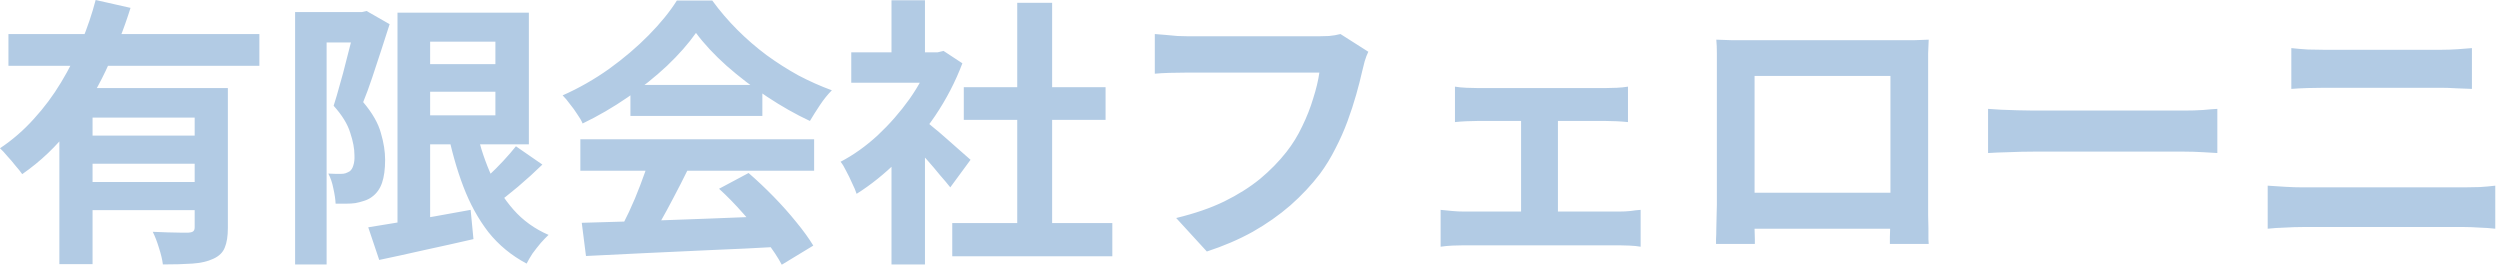 <svg width="471" height="50" viewBox="0 0 471 50" fill="none" xmlns="http://www.w3.org/2000/svg">
<path d="M1.59 6.413H48.866V12.402H1.59V6.413ZM15.9 25.546H38.902V30.846H15.9V25.546ZM11.183 16.589H37.948V22.154H17.437V49.767H11.183V16.589ZM36.676 16.589H42.93V42.93C42.93 44.484 42.736 45.721 42.347 46.64C41.993 47.559 41.269 48.265 40.174 48.76C39.114 49.255 37.806 49.555 36.252 49.661C34.697 49.767 32.842 49.82 30.687 49.82C30.581 48.937 30.334 47.894 29.945 46.693C29.591 45.527 29.203 44.52 28.779 43.672C29.698 43.707 30.616 43.742 31.535 43.778C32.453 43.813 33.266 43.831 33.973 43.831C34.715 43.831 35.227 43.831 35.51 43.831C35.969 43.795 36.27 43.707 36.411 43.566C36.587 43.425 36.676 43.177 36.676 42.824V16.589ZM18.02 -0L24.592 1.484C23.355 5.441 21.8 9.381 19.928 13.303C18.09 17.189 15.864 20.811 13.25 24.168C10.671 27.524 7.649 30.404 4.187 32.807C3.869 32.347 3.445 31.817 2.915 31.217C2.42 30.581 1.908 29.98 1.378 29.415C0.883 28.814 0.424 28.32 -0 27.931C2.332 26.376 4.452 24.539 6.36 22.419C8.303 20.299 10.017 18.002 11.501 15.529C13.02 13.02 14.31 10.459 15.37 7.844C16.465 5.194 17.349 2.579 18.02 -0ZM15.9 34.291H38.902V39.591H15.9V34.291ZM78.493 12.084H96.725V17.278H78.493V12.084ZM69.377 42.824C70.967 42.577 72.804 42.276 74.889 41.923C77.009 41.569 79.252 41.199 81.62 40.81C83.987 40.386 86.337 39.962 88.669 39.538L89.199 45.05C86.125 45.757 83.033 46.446 79.924 47.117C76.814 47.824 73.988 48.442 71.444 48.972L69.377 42.824ZM74.889 2.385H81.037V44.255H74.889V2.385ZM78.493 2.385H99.64V27.189H78.493V21.73H93.333V7.844H78.493V2.385ZM89.517 23.532C90.188 26.712 91.107 29.662 92.273 32.383C93.439 35.068 94.923 37.435 96.725 39.485C98.527 41.534 100.735 43.124 103.35 44.255C102.89 44.679 102.396 45.191 101.866 45.792C101.336 46.428 100.823 47.081 100.329 47.753C99.87 48.459 99.499 49.096 99.216 49.661C96.354 48.142 93.951 46.163 92.008 43.725C90.1 41.252 88.528 38.389 87.291 35.139C86.054 31.888 85.047 28.32 84.27 24.433L89.517 23.532ZM97.202 27.56L102.184 31.005C100.735 32.418 99.198 33.814 97.573 35.192C95.983 36.535 94.516 37.683 93.174 38.637L89.252 35.616C90.1 34.909 91.001 34.096 91.955 33.178C92.944 32.259 93.898 31.305 94.817 30.316C95.736 29.326 96.531 28.408 97.202 27.56ZM55.597 2.279H68.794V8.003H61.533V49.82H55.597V2.279ZM67.045 2.279H68.158L69.059 2.067L73.405 4.558C72.91 6.112 72.38 7.755 71.815 9.487C71.249 11.218 70.684 12.932 70.119 14.628C69.553 16.324 68.988 17.861 68.423 19.239C70.154 21.288 71.267 23.232 71.762 25.069C72.292 26.871 72.557 28.549 72.557 30.104C72.557 31.87 72.362 33.319 71.974 34.45C71.585 35.581 70.949 36.464 70.066 37.1C69.642 37.418 69.147 37.665 68.582 37.842C68.052 38.019 67.504 38.16 66.939 38.266C66.444 38.337 65.861 38.372 65.19 38.372C64.554 38.372 63.9 38.372 63.229 38.372C63.194 37.559 63.052 36.605 62.805 35.51C62.593 34.414 62.275 33.478 61.851 32.701C62.346 32.736 62.787 32.754 63.176 32.754C63.6 32.754 63.971 32.754 64.289 32.754C64.572 32.754 64.837 32.718 65.084 32.648C65.367 32.542 65.632 32.418 65.879 32.277C66.197 32.029 66.427 31.659 66.568 31.164C66.745 30.634 66.815 29.998 66.78 29.256C66.78 28.019 66.515 26.606 65.985 25.016C65.49 23.39 64.448 21.695 62.858 19.928C63.246 18.727 63.635 17.401 64.024 15.953C64.448 14.504 64.837 13.056 65.19 11.607C65.579 10.123 65.932 8.745 66.25 7.473C66.603 6.165 66.868 5.088 67.045 4.24V2.279ZM109.604 41.976C112.748 41.87 116.388 41.764 120.522 41.658C124.691 41.517 129.055 41.358 133.613 41.181C138.206 41.004 142.729 40.828 147.181 40.651L146.969 46.481C142.658 46.728 138.277 46.94 133.825 47.117C129.408 47.329 125.203 47.523 121.211 47.7C117.218 47.912 113.614 48.089 110.399 48.23L109.604 41.976ZM109.339 26.235H153.382V32.171H109.339V26.235ZM118.773 16.006H143.63V21.836H118.773V16.006ZM122.271 30.104L129.532 32.065C128.719 33.725 127.853 35.422 126.935 37.153C126.051 38.849 125.168 40.474 124.285 42.029C123.437 43.584 122.624 44.962 121.847 46.163L116.282 44.308C116.988 43.001 117.73 41.534 118.508 39.909C119.285 38.248 119.992 36.57 120.628 34.874C121.299 33.142 121.847 31.552 122.271 30.104ZM135.468 35.563L141.033 32.595C142.623 33.973 144.195 35.457 145.75 37.047C147.304 38.637 148.735 40.245 150.043 41.87C151.35 43.46 152.41 44.926 153.223 46.269L147.287 49.873C146.58 48.53 145.573 47.011 144.266 45.315C142.994 43.654 141.58 41.958 140.026 40.227C138.506 38.495 136.987 36.941 135.468 35.563ZM131.122 6.201C129.708 8.215 127.889 10.282 125.663 12.402C123.437 14.486 120.963 16.465 118.243 18.338C115.522 20.21 112.695 21.854 109.763 23.267C109.551 22.737 109.215 22.154 108.756 21.518C108.332 20.846 107.872 20.21 107.378 19.61C106.918 18.974 106.459 18.426 106 17.967C109.038 16.624 111.953 14.963 114.745 12.985C117.536 10.971 120.027 8.851 122.218 6.625C124.444 4.363 126.21 2.19 127.518 0.106H134.196C135.609 2.049 137.181 3.886 138.913 5.618C140.644 7.349 142.481 8.939 144.425 10.388C146.368 11.801 148.364 13.073 150.414 14.204C152.498 15.299 154.601 16.235 156.721 17.013C155.943 17.79 155.201 18.709 154.495 19.769C153.788 20.829 153.152 21.836 152.587 22.79C149.937 21.553 147.251 20.034 144.531 18.232C141.81 16.43 139.266 14.486 136.899 12.402C134.567 10.317 132.641 8.25 131.122 6.201ZM179.405 42.029H209.562V48.283H179.405V42.029ZM181.578 16.43H208.29V22.578H181.578V16.43ZM191.648 0.53H198.22V45.05H191.648V0.53ZM160.378 9.858H177.709V15.582H160.378V9.858ZM167.957 27.931L174.264 20.405V49.82H167.957V27.931ZM167.957 0.053H174.264V12.508H167.957V0.053ZM173.575 22.207C174.069 22.525 174.741 23.055 175.589 23.797C176.472 24.503 177.408 25.299 178.398 26.182C179.387 27.03 180.288 27.825 181.101 28.567C181.913 29.273 182.496 29.786 182.85 30.104L179.034 35.298C178.504 34.627 177.85 33.849 177.073 32.966C176.331 32.047 175.536 31.111 174.688 30.157C173.84 29.203 173.009 28.302 172.197 27.454C171.384 26.606 170.695 25.899 170.13 25.334L173.575 22.207ZM175.43 9.858H176.649L177.762 9.593L181.313 11.925C180.005 15.387 178.292 18.691 176.172 21.836C174.052 24.945 171.72 27.754 169.176 30.263C166.632 32.772 164.035 34.856 161.385 36.517C161.208 35.952 160.925 35.28 160.537 34.503C160.183 33.69 159.812 32.931 159.424 32.224C159.07 31.482 158.717 30.899 158.364 30.475C160.802 29.203 163.134 27.542 165.36 25.493C167.586 23.408 169.582 21.129 171.349 18.656C173.115 16.147 174.476 13.585 175.43 10.971V9.858ZM257.792 9.752C257.544 10.246 257.315 10.847 257.103 11.554C256.926 12.225 256.767 12.861 256.626 13.462C256.343 14.734 255.972 16.183 255.513 17.808C255.053 19.433 254.506 21.111 253.87 22.843C253.234 24.574 252.474 26.288 251.591 27.984C250.743 29.68 249.771 31.27 248.676 32.754C247.086 34.839 245.231 36.817 243.111 38.69C240.991 40.527 238.623 42.188 236.009 43.672C233.394 45.12 230.514 46.357 227.37 47.382L221.593 41.075C225.091 40.227 228.112 39.184 230.656 37.948C233.235 36.676 235.479 35.263 237.387 33.708C239.295 32.118 240.955 30.422 242.369 28.62C243.535 27.136 244.524 25.528 245.337 23.797C246.185 22.066 246.874 20.317 247.404 18.55C247.969 16.783 248.358 15.158 248.57 13.674C248.04 13.674 247.156 13.674 245.92 13.674C244.718 13.674 243.287 13.674 241.627 13.674C240.001 13.674 238.288 13.674 236.486 13.674C234.719 13.674 233.005 13.674 231.345 13.674C229.684 13.674 228.182 13.674 226.84 13.674C225.532 13.674 224.543 13.674 223.872 13.674C222.67 13.674 221.487 13.691 220.321 13.727C219.19 13.762 218.271 13.815 217.565 13.886V6.413C218.13 6.448 218.784 6.501 219.526 6.572C220.268 6.642 221.045 6.713 221.858 6.784C222.67 6.819 223.359 6.837 223.925 6.837C224.455 6.837 225.25 6.837 226.31 6.837C227.37 6.837 228.589 6.837 229.967 6.837C231.345 6.837 232.776 6.837 234.26 6.837C235.779 6.837 237.281 6.837 238.765 6.837C240.249 6.837 241.644 6.837 242.952 6.837C244.259 6.837 245.39 6.837 246.344 6.837C247.333 6.837 248.022 6.837 248.411 6.837C248.941 6.837 249.594 6.819 250.372 6.784C251.149 6.713 251.873 6.589 252.545 6.413L257.792 9.752ZM274.116 16.324C274.716 16.43 275.423 16.5 276.236 16.536C277.048 16.571 277.737 16.589 278.303 16.589H302.577C303.213 16.589 303.902 16.571 304.644 16.536C305.386 16.5 306.075 16.43 306.711 16.324V23.002C306.039 22.931 305.333 22.878 304.591 22.843C303.849 22.808 303.177 22.79 302.577 22.79H278.303C277.737 22.79 277.048 22.808 276.236 22.843C275.423 22.878 274.716 22.931 274.116 23.002V16.324ZM286.571 43.46V19.981H293.514V43.46H286.571ZM271.413 39.538C272.084 39.608 272.808 39.679 273.586 39.75C274.363 39.821 275.087 39.856 275.759 39.856H305.068C305.81 39.856 306.516 39.821 307.188 39.75C307.894 39.644 308.53 39.573 309.096 39.538V46.481C308.53 46.375 307.824 46.304 306.976 46.269C306.163 46.233 305.527 46.216 305.068 46.216H275.759C275.123 46.216 274.416 46.233 273.639 46.269C272.861 46.304 272.119 46.375 271.413 46.481V39.538ZM323.353 7.473C324.448 7.508 325.473 7.543 326.427 7.579C327.416 7.579 328.264 7.579 328.971 7.579C329.536 7.579 330.402 7.579 331.568 7.579C332.769 7.579 334.165 7.579 335.755 7.579C337.345 7.579 339.041 7.579 340.843 7.579C342.645 7.579 344.447 7.579 346.249 7.579C348.086 7.579 349.8 7.579 351.39 7.579C352.98 7.579 354.358 7.579 355.524 7.579C356.725 7.579 357.591 7.579 358.121 7.579C358.792 7.579 359.587 7.579 360.506 7.579C361.46 7.543 362.414 7.508 363.368 7.473C363.332 8.285 363.297 9.151 363.262 10.07C363.262 10.953 363.262 11.801 363.262 12.614C363.262 13.108 363.262 13.886 363.262 14.946C363.262 15.97 363.262 17.207 363.262 18.656C363.262 20.069 363.262 21.588 363.262 23.214C363.262 24.804 363.262 26.412 363.262 28.037C363.262 29.662 363.262 31.199 363.262 32.648C363.262 34.061 363.262 35.298 363.262 36.358C363.262 37.383 363.262 38.124 363.262 38.584C363.262 39.114 363.262 39.785 363.262 40.598C363.297 41.375 363.315 42.17 363.315 42.983C363.315 43.76 363.315 44.449 363.315 45.05C363.35 45.615 363.368 45.916 363.368 45.951H356.054C356.054 45.88 356.054 45.456 356.054 44.679C356.089 43.866 356.107 42.912 356.107 41.817C356.142 40.721 356.16 39.697 356.16 38.743C356.16 38.283 356.16 37.506 356.16 36.411C356.16 35.316 356.16 34.026 356.16 32.542C356.16 31.058 356.16 29.485 356.16 27.825C356.16 26.164 356.16 24.539 356.16 22.949C356.16 21.359 356.16 19.91 356.16 18.603C356.16 17.296 356.16 16.253 356.16 15.476C356.16 14.698 356.16 14.31 356.16 14.31H330.561C330.561 14.31 330.561 14.698 330.561 15.476C330.561 16.253 330.561 17.296 330.561 18.603C330.561 19.875 330.561 21.323 330.561 22.949C330.561 24.539 330.561 26.164 330.561 27.825C330.561 29.45 330.561 31.023 330.561 32.542C330.561 34.026 330.561 35.316 330.561 36.411C330.561 37.506 330.561 38.283 330.561 38.743C330.561 39.379 330.561 40.103 330.561 40.916C330.561 41.693 330.561 42.453 330.561 43.195C330.596 43.937 330.614 44.555 330.614 45.05C330.614 45.58 330.614 45.88 330.614 45.951H323.3C323.3 45.88 323.3 45.58 323.3 45.05C323.335 44.52 323.353 43.866 323.353 43.089C323.388 42.312 323.406 41.517 323.406 40.704C323.441 39.891 323.459 39.167 323.459 38.531C323.459 38.072 323.459 37.33 323.459 36.305C323.459 35.245 323.459 33.99 323.459 32.542C323.459 31.093 323.459 29.574 323.459 27.984C323.459 26.358 323.459 24.733 323.459 23.108C323.459 21.483 323.459 19.963 323.459 18.55C323.459 17.101 323.459 15.864 323.459 14.84C323.459 13.815 323.459 13.073 323.459 12.614C323.459 11.872 323.459 11.024 323.459 10.07C323.459 9.08 323.423 8.215 323.353 7.473ZM358.81 36.305V43.089H326.957V36.305H358.81ZM374.551 20.511C375.187 20.546 375.999 20.599 376.989 20.67C377.978 20.705 379.003 20.741 380.063 20.776C381.158 20.811 382.165 20.829 383.084 20.829C383.967 20.829 385.062 20.829 386.37 20.829C387.677 20.829 389.09 20.829 390.61 20.829C392.164 20.829 393.754 20.829 395.38 20.829C397.04 20.829 398.683 20.829 400.309 20.829C401.934 20.829 403.471 20.829 404.92 20.829C406.368 20.829 407.658 20.829 408.789 20.829C409.955 20.829 410.873 20.829 411.545 20.829C412.781 20.829 413.947 20.794 415.043 20.723C416.138 20.617 417.039 20.546 417.746 20.511V28.832C417.145 28.797 416.244 28.744 415.043 28.673C413.841 28.602 412.675 28.567 411.545 28.567C410.873 28.567 409.955 28.567 408.789 28.567C407.623 28.567 406.315 28.567 404.867 28.567C403.418 28.567 401.881 28.567 400.256 28.567C398.666 28.567 397.04 28.567 395.38 28.567C393.719 28.567 392.111 28.567 390.557 28.567C389.037 28.567 387.624 28.567 386.317 28.567C385.045 28.567 383.967 28.567 383.084 28.567C381.564 28.567 380.01 28.602 378.42 28.673C376.83 28.708 375.54 28.761 374.551 28.832V20.511ZM431.685 9.063C432.639 9.169 433.681 9.257 434.812 9.328C435.978 9.363 437.002 9.381 437.886 9.381C438.628 9.381 439.617 9.381 440.854 9.381C442.09 9.381 443.451 9.381 444.935 9.381C446.419 9.381 447.92 9.381 449.44 9.381C450.994 9.381 452.461 9.381 453.839 9.381C455.252 9.381 456.489 9.381 457.549 9.381C458.609 9.381 459.368 9.381 459.828 9.381C460.888 9.381 461.948 9.345 463.008 9.275C464.068 9.204 464.969 9.133 465.711 9.063V16.748C464.969 16.712 464.032 16.677 462.902 16.642C461.771 16.571 460.746 16.536 459.828 16.536C459.368 16.536 458.573 16.536 457.443 16.536C456.347 16.536 455.058 16.536 453.574 16.536C452.09 16.536 450.535 16.536 448.91 16.536C447.32 16.536 445.783 16.536 444.299 16.536C442.815 16.536 441.507 16.536 440.377 16.536C439.246 16.536 438.433 16.536 437.939 16.536C436.914 16.536 435.836 16.553 434.706 16.589C433.575 16.624 432.568 16.677 431.685 16.748V9.063ZM427.233 34.98C428.293 35.05 429.388 35.121 430.519 35.192C431.685 35.263 432.798 35.298 433.858 35.298C434.317 35.298 435.165 35.298 436.402 35.298C437.638 35.298 439.087 35.298 440.748 35.298C442.444 35.298 444.263 35.298 446.207 35.298C448.15 35.298 450.076 35.298 451.984 35.298C453.927 35.298 455.729 35.298 457.39 35.298C459.086 35.298 460.534 35.298 461.736 35.298C462.972 35.298 463.82 35.298 464.28 35.298C465.198 35.298 466.17 35.28 467.195 35.245C468.255 35.174 469.226 35.086 470.11 34.98V43.089C469.191 42.983 468.184 42.912 467.089 42.877C465.993 42.806 465.057 42.771 464.28 42.771C463.82 42.771 462.972 42.771 461.736 42.771C460.534 42.771 459.086 42.771 457.39 42.771C455.729 42.771 453.927 42.771 451.984 42.771C450.076 42.771 448.15 42.771 446.207 42.771C444.263 42.771 442.444 42.771 440.748 42.771C439.087 42.771 437.638 42.771 436.402 42.771C435.165 42.771 434.317 42.771 433.858 42.771C432.798 42.771 431.667 42.806 430.466 42.877C429.3 42.912 428.222 42.983 427.233 43.089V34.98Z" fill="#B2CBE4"/>
</svg>

